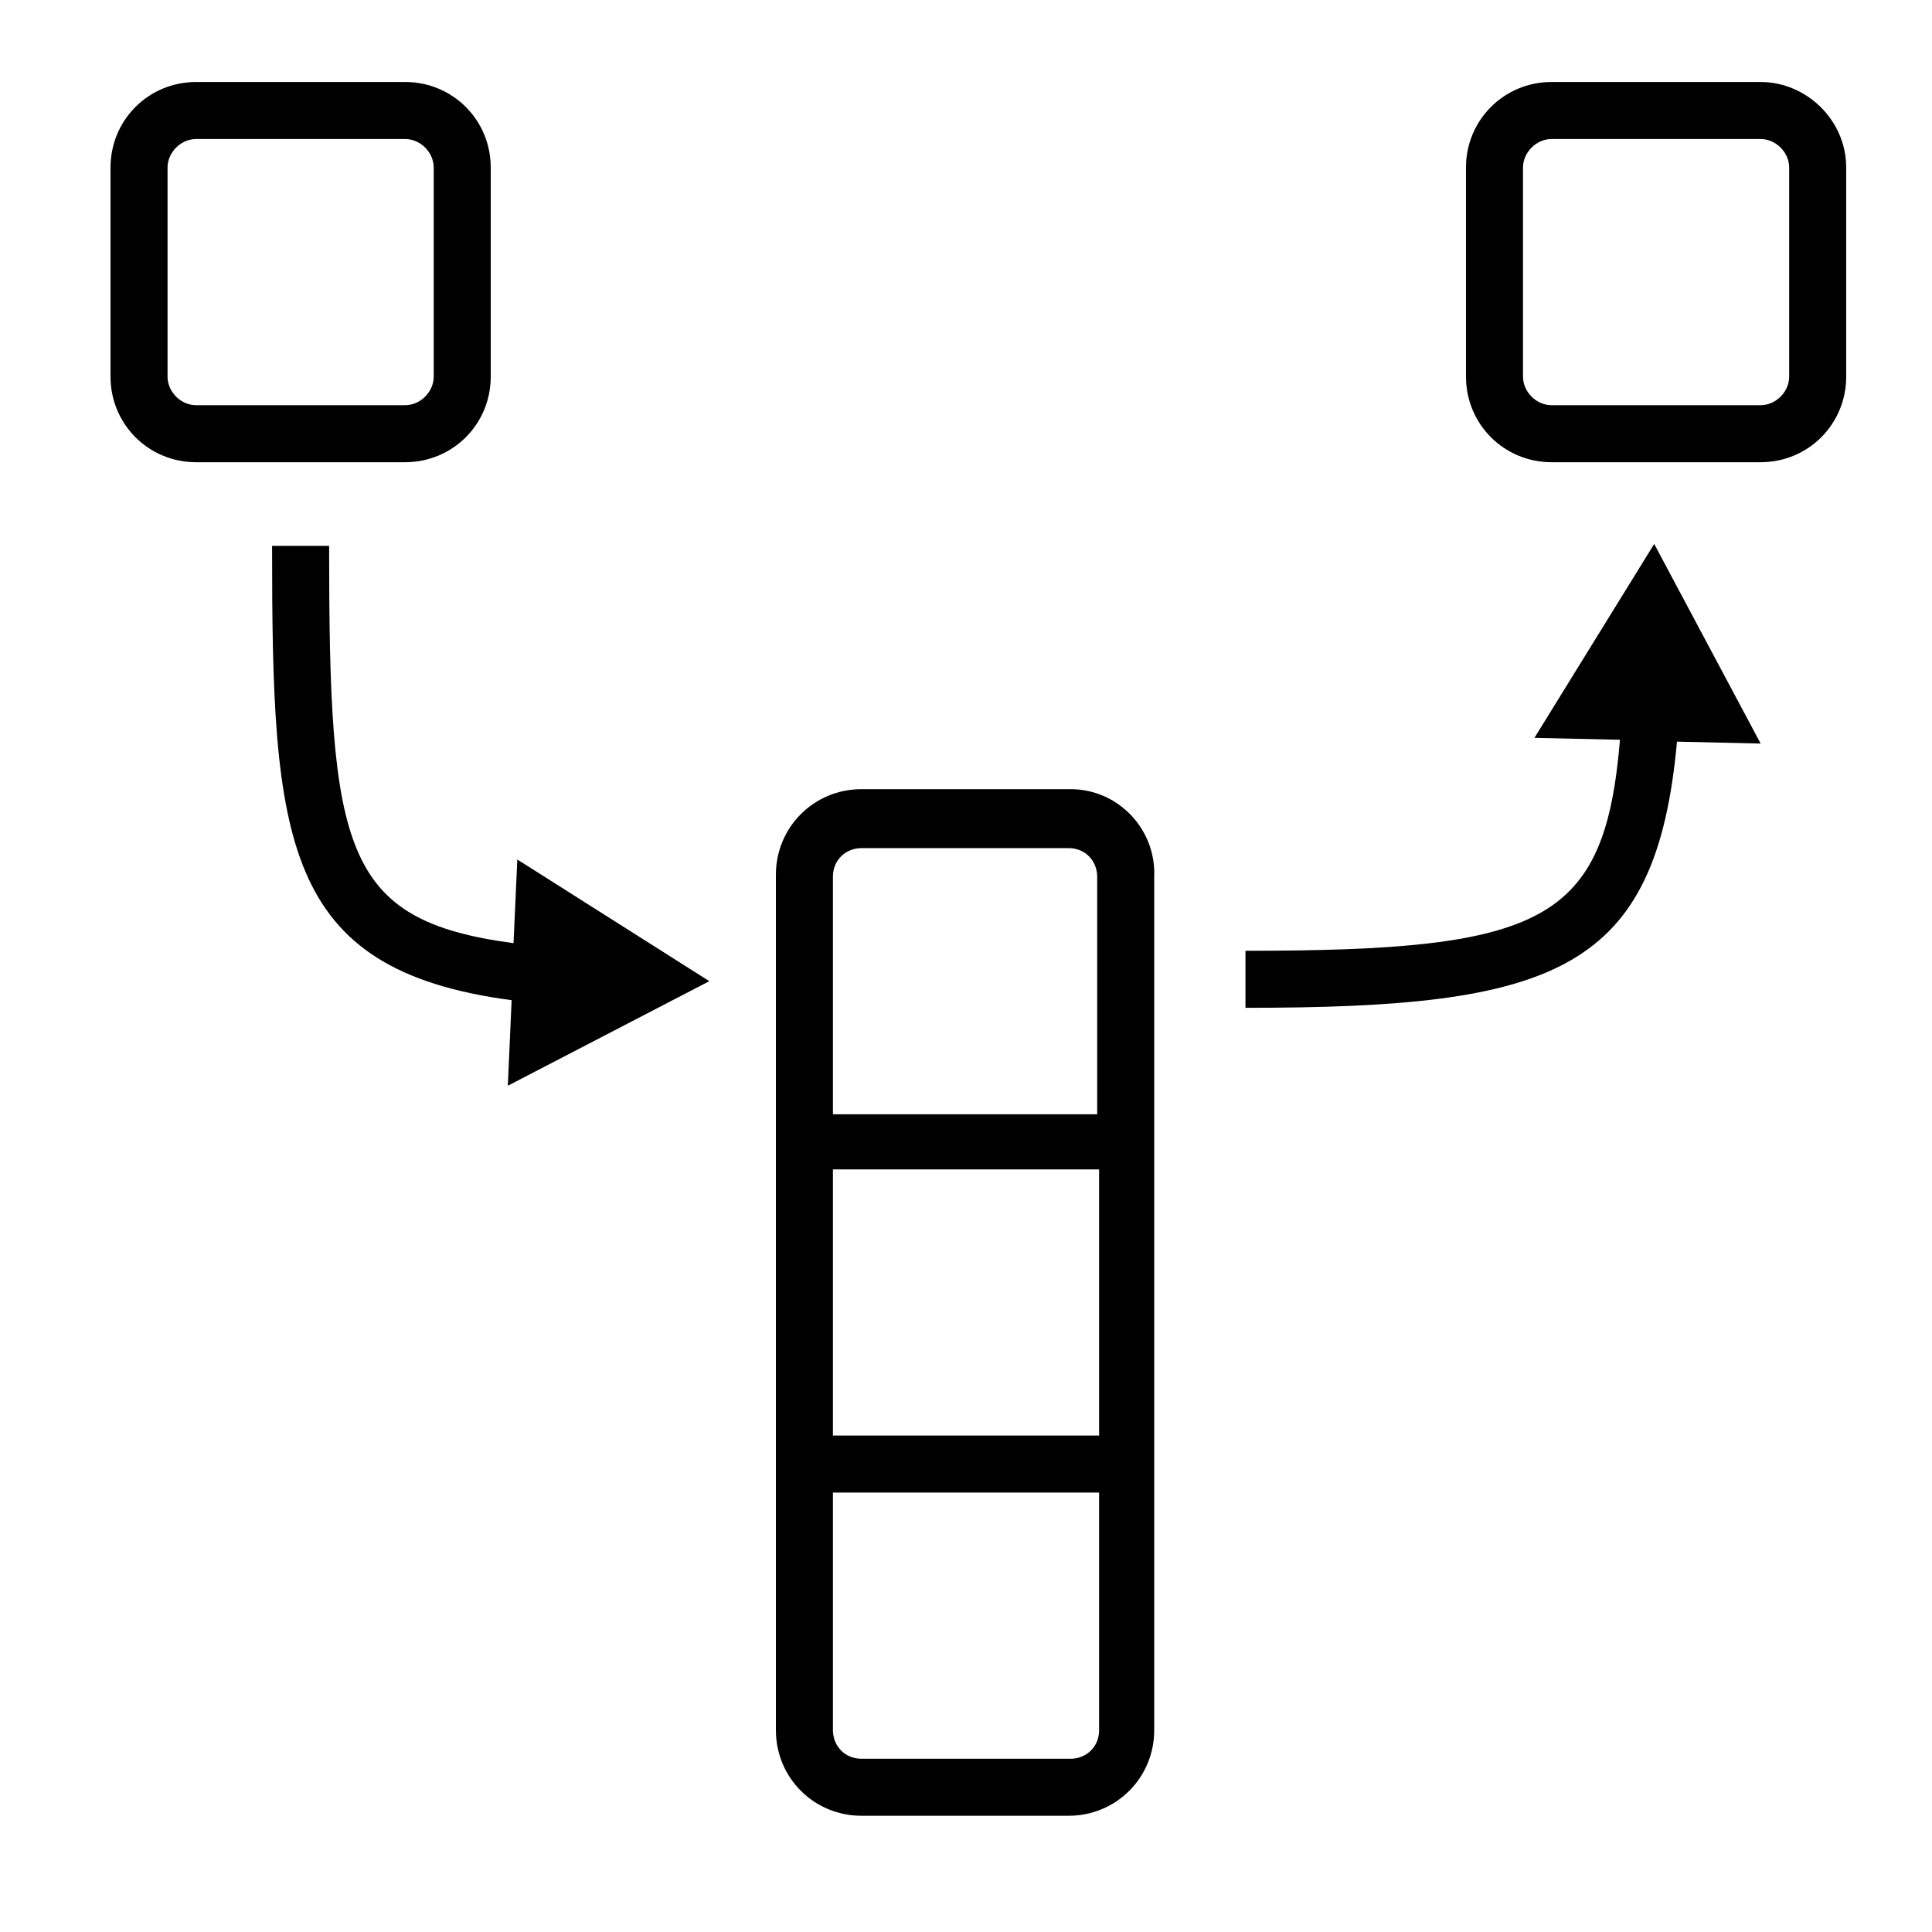 <?xml version="1.0" encoding="UTF-8"?>
<!-- Uploaded to: SVG Repo, www.svgrepo.com, Generator: SVG Repo Mixer Tools -->
<svg fill="#000000" width="800px" height="800px" version="1.1" viewBox="144 144 512 512" xmlns="http://www.w3.org/2000/svg">
 <g>
  <path d="m274.05 243.82v-55.418c0-12.594-10.078-22.672-22.672-22.672h-55.418c-12.598 0-22.672 10.078-22.672 22.672v55.418c0 12.594 10.078 22.672 22.672 22.672h55.418c12.594 0 22.672-10.074 22.672-22.672zm-85.648 0v-55.418c0-4.031 3.527-7.559 7.559-7.559h55.418c4.031 0 7.559 3.527 7.559 7.559v55.418c0 4.031-3.527 7.559-7.559 7.559h-55.418c-4.031 0-7.559-3.527-7.559-7.559z"/>
  <path d="m610.59 165.73h-55.418c-12.594 0-22.672 10.078-22.672 22.672v55.418c0 12.594 10.078 22.672 22.672 22.672h55.418c12.594 0 22.672-10.078 22.672-22.672v-55.418c0-12.594-10.578-22.672-22.672-22.672zm7.559 78.09c0 4.031-3.527 7.559-7.559 7.559h-55.418c-4.031 0-7.559-3.527-7.559-7.559v-55.418c0-4.031 3.527-7.559 7.559-7.559h55.418c4.031 0 7.559 3.527 7.559 7.559z"/>
  <path d="m427.71 353.14h-55.418c-12.594 0-22.672 10.078-22.672 22.672v226.71c0 12.594 10.078 22.672 22.672 22.672h54.914c12.594 0 22.672-10.078 22.672-22.672v-226.21c0.504-12.598-9.57-23.176-22.168-23.176zm7.559 249.39c0 4.535-3.527 7.559-7.559 7.559l-55.418-0.004c-4.535 0-7.559-3.527-7.559-7.559v-62.973h70.535zm0-78.09h-70.535v-70.535h70.535zm-70.535-85.648v-62.473c0-4.535 3.527-7.559 7.559-7.559h54.914c4.535 0 7.559 3.527 7.559 7.559v62.977h-70.031z"/>
  <path d="m280.09 393.95c-45.344-6.047-48.871-24.688-48.871-105.3h-15.113c0 78.09 2.519 112.35 63.48 120.41l-1.008 22.672 53.402-27.711-50.883-32.242z"/>
  <path d="m582.38 288.15-31.742 51.391 22.672 0.504c-4.031 48.367-20.152 55.922-99.25 55.922v15.113c82.121 0 108.82-9.574 114.36-70.535l22.168 0.504z"/>
 </g>
</svg>